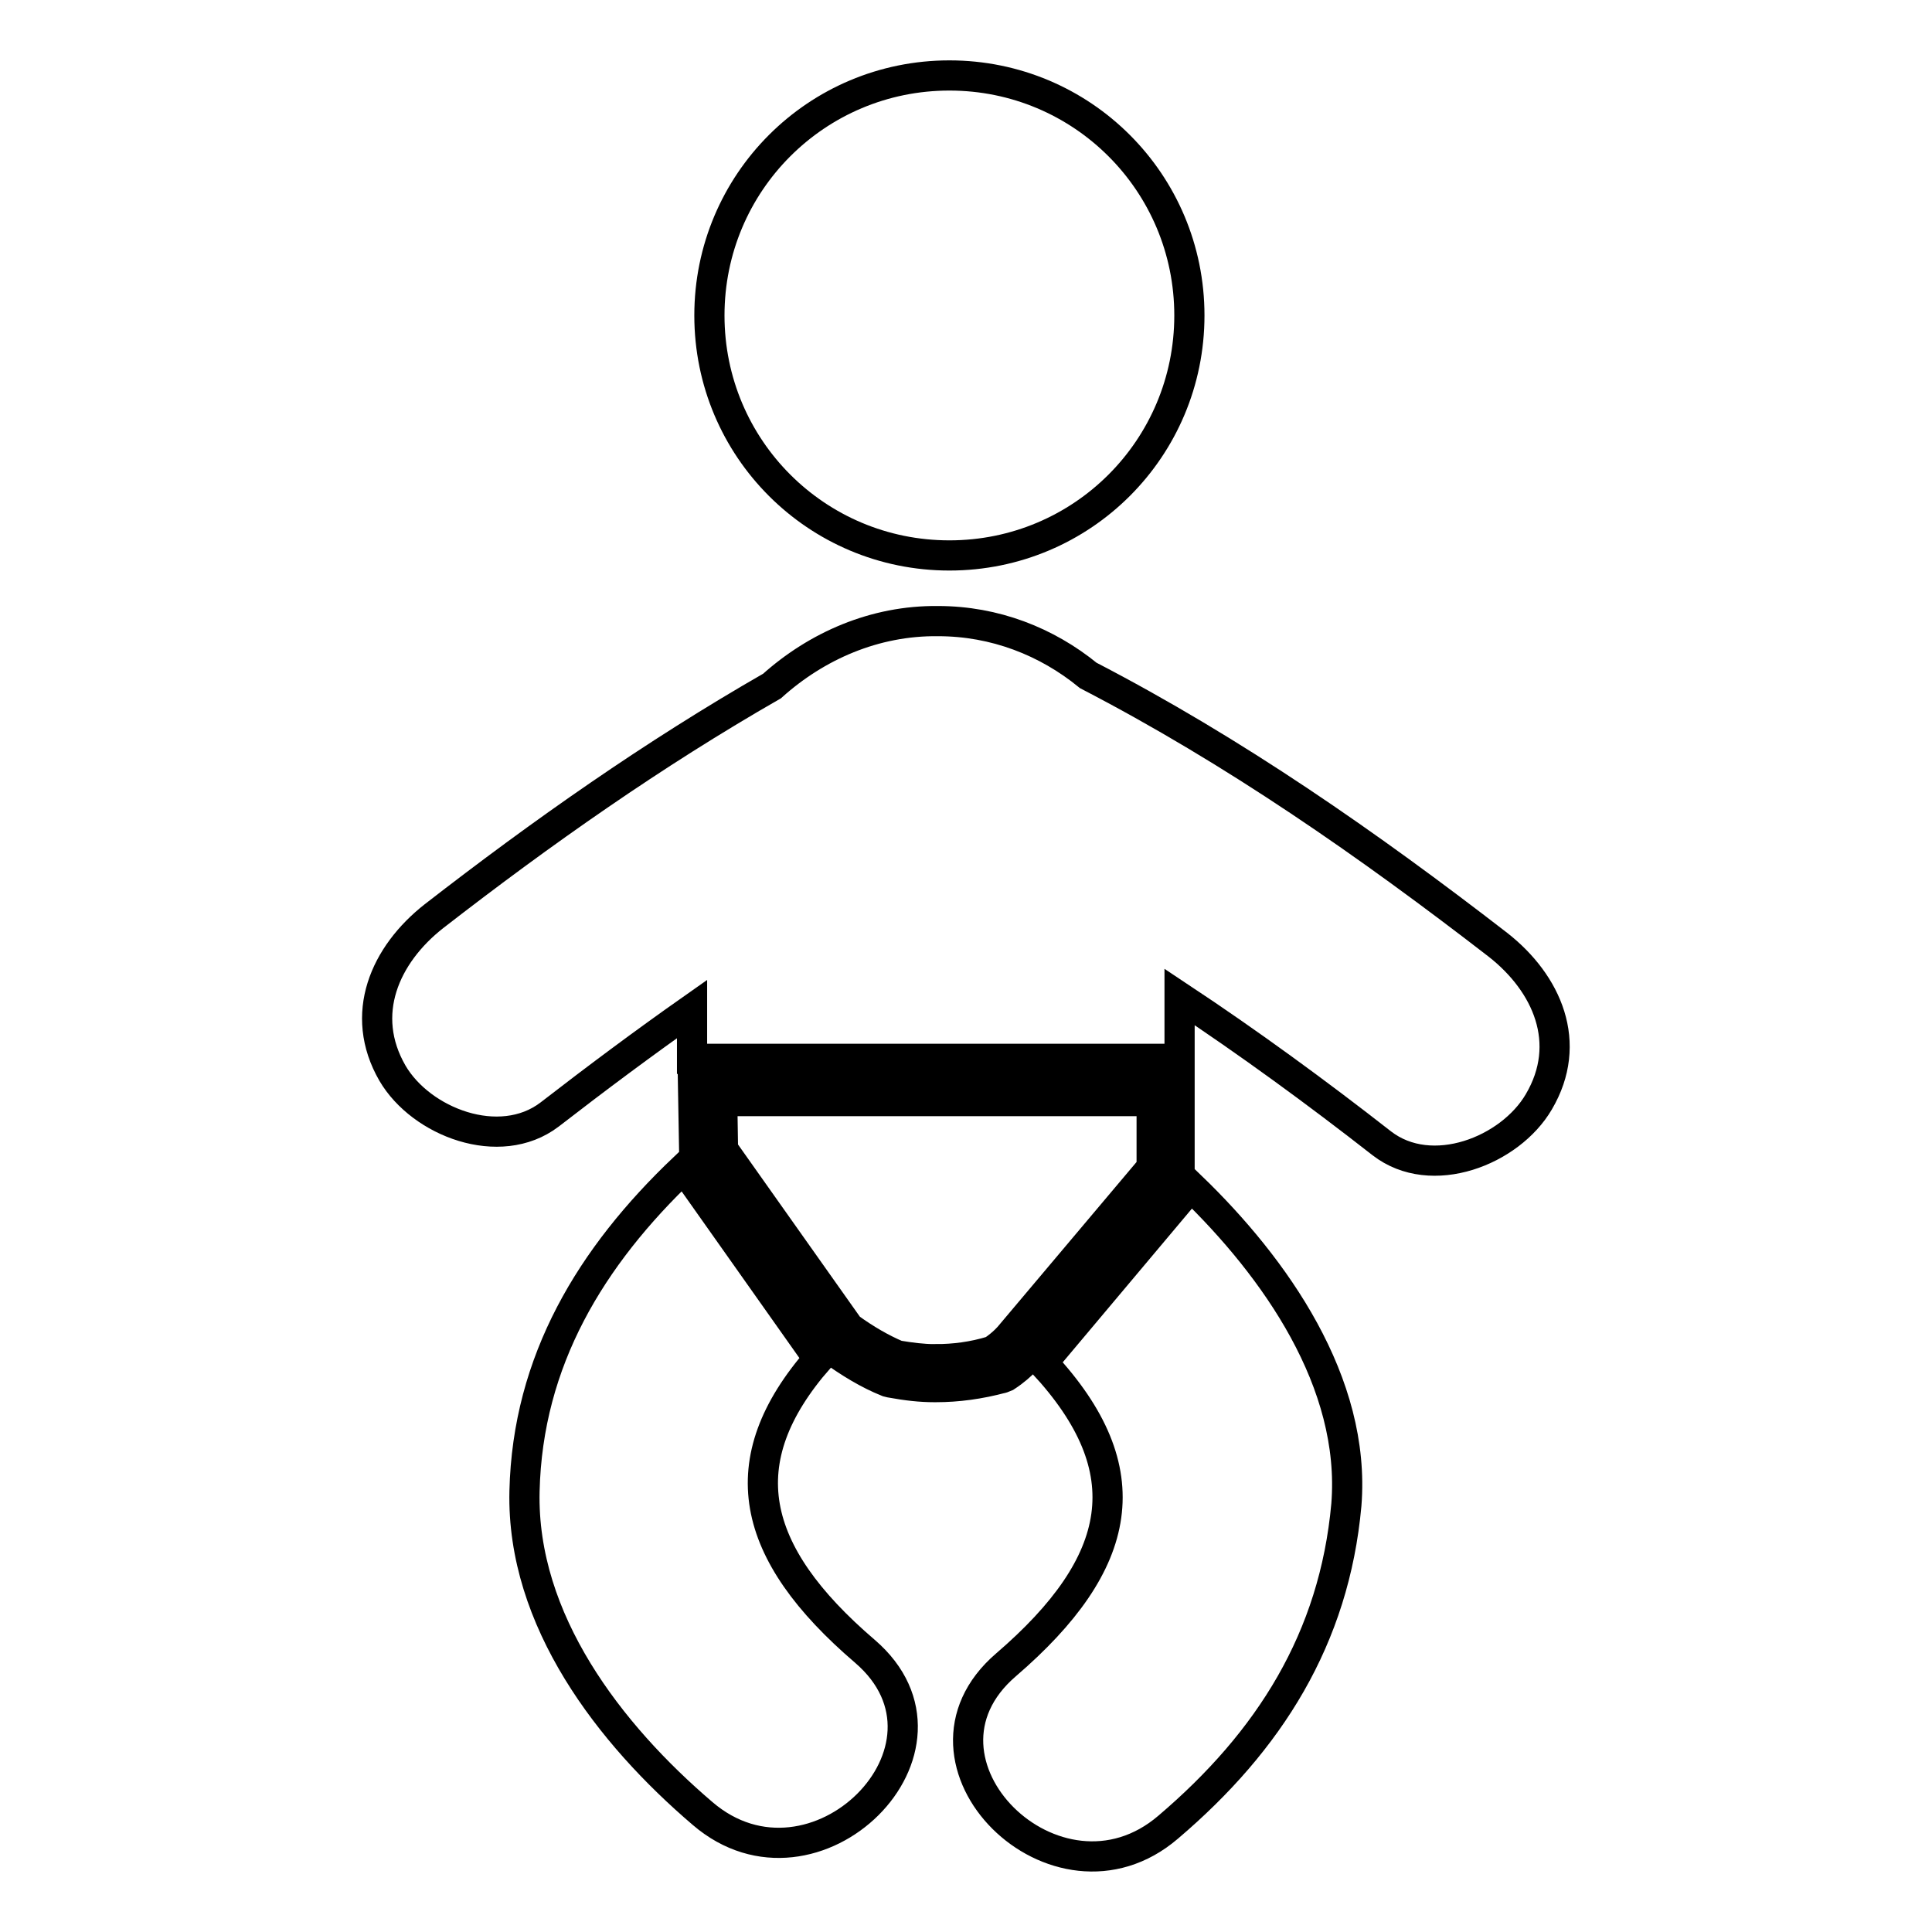 <?xml version="1.0" encoding="utf-8"?>
<!-- Svg Vector Icons : http://www.onlinewebfonts.com/icon -->
<!DOCTYPE svg PUBLIC "-//W3C//DTD SVG 1.1//EN" "http://www.w3.org/Graphics/SVG/1.1/DTD/svg11.dtd">
<svg version="1.1" xmlns="http://www.w3.org/2000/svg" xmlns:xlink="http://www.w3.org/1999/xlink" x="0px" y="0px" viewBox="0 0 256 256" enable-background="new 0 0 256 256" xml:space="preserve">
<g> <path stroke-width="4" fill-opacity="0" stroke="#000000"  d="M94,41.8c0,17.6,14.2,31.8,31.8,31.8s31.8-14.2,31.8-31.8c0-17.6-14.2-31.8-31.8-31.8S94,24.2,94,41.8z  M198.5,125.2c-17.2-13.3-35-25.7-54.3-35.7c-5.5-4.5-12.4-7.2-19.9-7.2c-8.4-0.1-16.1,3.3-22,8.6c-15.7,9-30.5,19.4-44.8,30.5 c-6.5,5.1-10,13-5.5,20.8c3.8,6.5,14.2,10.5,20.8,5.5c6.2-4.8,12.5-9.5,18.9-14c0,2.2,0,4.4,0,6.6h64.6c0-2.7,0-5.5,0-8.2 c9.2,6.1,18.1,12.6,26.8,19.4c6.6,5.1,17,1,20.8-5.5C208.5,138.2,205,130.3,198.5,125.2z M133.3,182.4c2.3-1.5,3.4-3.1,3.4-3.1 l19.6-23.3v-13.9H91.8l0.2,11.4l17.6,24.8l0.4,0.4c2.6,1.9,5.1,3.4,7.6,4.4l0.4,0.1c2.2,0.4,4,0.6,5.8,0.6h0.2 c2.9,0,5.8-0.4,8.8-1.2L133.3,182.4z M124,180.1v1.9l-0.2-1.9c-1.5,0-3.1-0.2-4.9-0.5c-2.1-0.9-4.2-2.1-6.4-3.7l-16.7-23.6 l-0.1-6.4h56.9v8.8L133.8,177c0,0-0.8,1-2.3,2C128.9,179.8,126.4,180.1,124,180.1z M108.5,180l-0.3-0.3l-17.6-24.9 c-12.3,11.7-20.7,25.5-21.1,42.8c-0.4,17.1,11.3,32.2,23.6,42.7c14.8,12.7,36.4-8.7,21.5-21.5C99.3,205.7,96.6,193.6,108.5,180z  M157.8,157.2l-19.5,23.2c0,0-0.1,0.1-0.1,0.2c13.2,14.2,10.8,26.5-4.9,40c-14.9,12.8,6.7,34.2,21.5,21.5 c13.4-11.4,22-25,23.6-42.7C179.7,183.2,169,168,157.8,157.2z"/></g>
</svg>